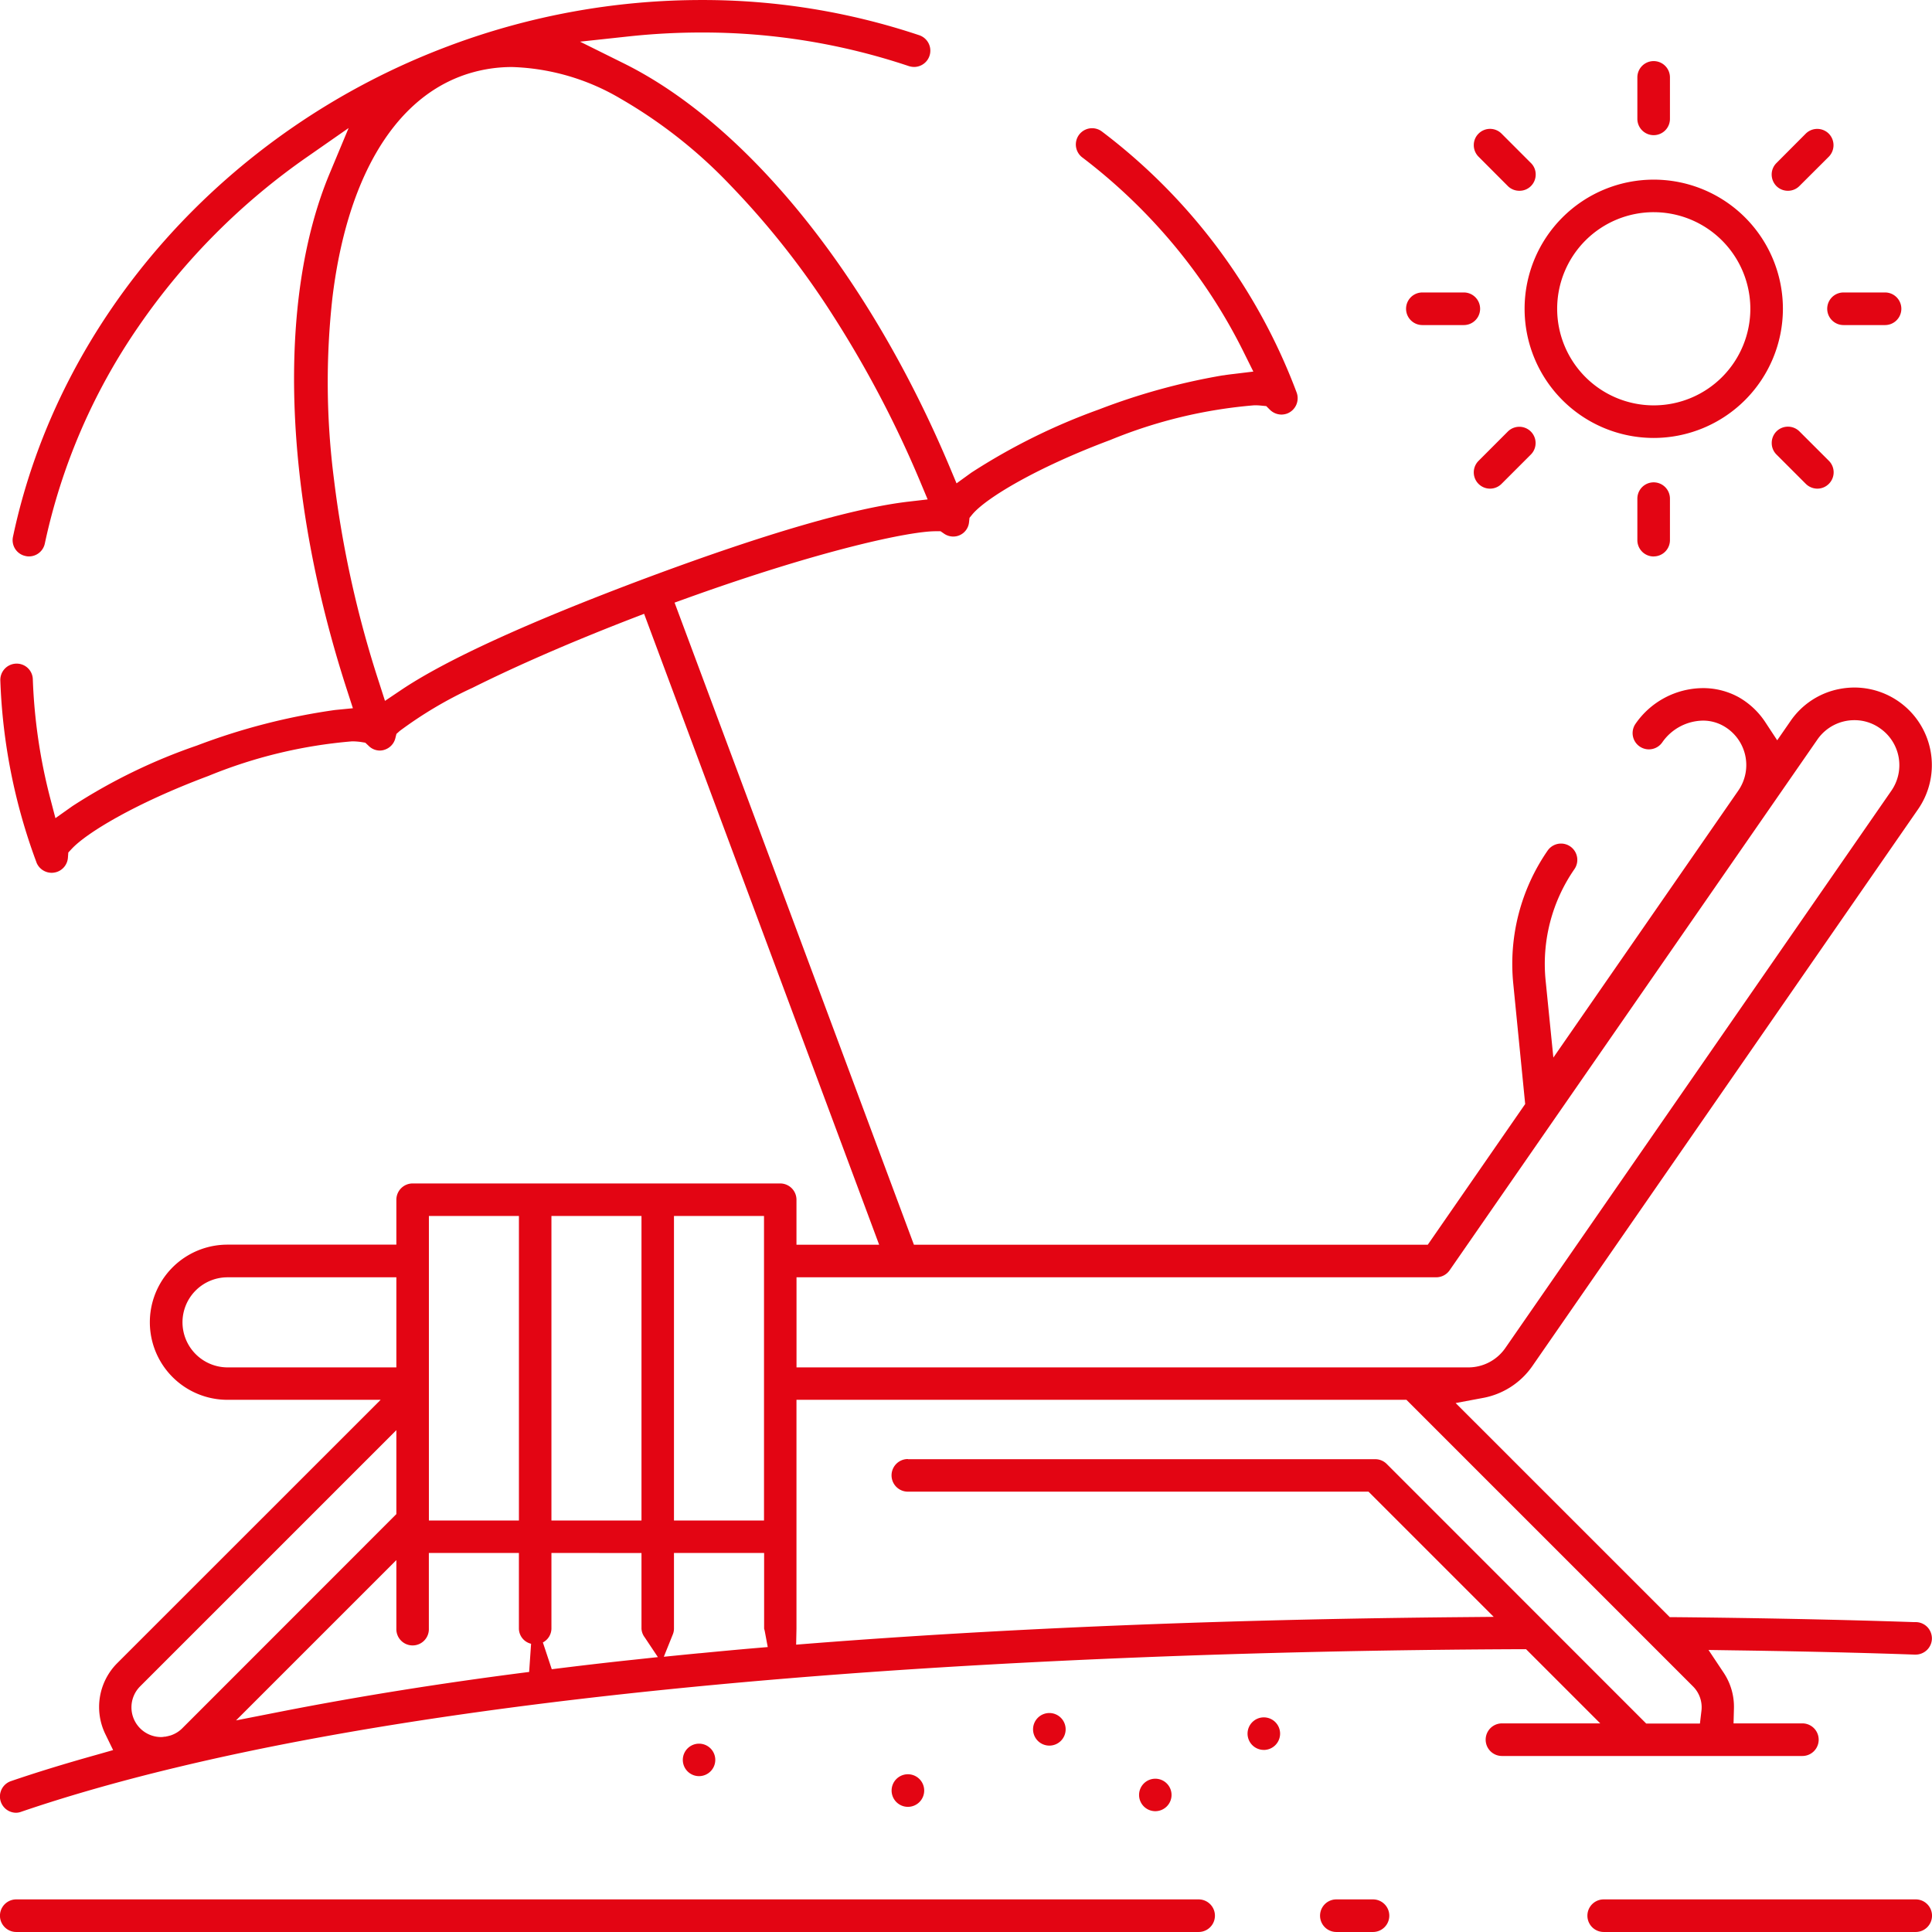 <svg xmlns="http://www.w3.org/2000/svg" width="99.611" height="99.61" viewBox="0 0 99.611 99.61">
  <path id="Differenzmenge_77" data-name="Differenzmenge 77" d="M98.772,99.609H82.684a.84.84,0,0,1,0-1.68H98.772a.84.84,0,0,1,0,1.68Zm-27.979,0H68.9a.84.84,0,0,1,0-1.68h1.89a.84.84,0,0,1,0,1.68Zm-8.99,0H.838a.84.84,0,0,1,0-1.68H61.8a.84.84,0,0,1,0,1.68ZM.838,93.462A.838.838,0,0,1,.567,91.83c1.288-.441,2.731-.885,4.411-1.356l.854-.243-.389-.8a3.2,3.2,0,0,1,.595-3.676L19.626,72.171h-7.9a4,4,0,1,1,0-8h8.71V61.855a.84.84,0,0,1,.838-.839H40.227a.84.84,0,0,1,.838.839v2.319h4.262L33.209,31.646l-.7.27c-3.873,1.5-6.562,2.753-8.135,3.539a20.935,20.935,0,0,0-3.764,2.23l-.17.153-.057.224a.832.832,0,0,1-.522.581.788.788,0,0,1-.292.053A.822.822,0,0,1,19,38.447l-.166-.156-.23-.037a3.122,3.122,0,0,0-.466-.031,24.918,24.918,0,0,0-7.395,1.783C7.009,41.4,4.472,42.932,3.7,43.763l-.178.19-.02.264a.839.839,0,0,1-.542.728.884.884,0,0,1-.3.054.845.845,0,0,1-.773-.516l-.012-.036A29.781,29.781,0,0,1,.017,35.082a.841.841,0,0,1,.809-.867H.886a.83.83,0,0,1,.806.81,28.32,28.32,0,0,0,.895,6.12l.271,1.037.875-.62a29.164,29.164,0,0,1,6.423-3.125,32.919,32.919,0,0,1,7.12-1.832l.919-.09-.284-.878C14.6,25.47,14.26,15.493,16.995,8.946L17.974,6.6,15.89,8.053a34.318,34.318,0,0,0-8.75,8.782A31.156,31.156,0,0,0,2.312,28.019a.836.836,0,0,1-.818.668.682.682,0,0,1-.178-.021.833.833,0,0,1-.647-.99C3.06,16.353,11.676,6.654,23.155,2.363l.041-.016A37.123,37.123,0,0,1,36.167,0,35.162,35.162,0,0,1,47.395,1.815a.84.84,0,0,1-.259,1.636.966.966,0,0,1-.275-.043A33.415,33.415,0,0,0,36.167,1.675a35.123,35.123,0,0,0-3.74.2l-2.521.272,2.271,1.127C38.535,6.431,44.808,14.2,48.958,24.062l.36.858.757-.548a32.008,32.008,0,0,1,6.577-3.259,33.361,33.361,0,0,1,6.342-1.752l.088-.012c.036,0,.073-.01.111-.016l.045-.006c.1-.014.218-.03.338-.043l1.044-.127-.465-.937A28.162,28.162,0,0,0,60.581,12.7a28.957,28.957,0,0,0-4.8-4.6A.838.838,0,0,1,56.8,6.77a30.106,30.106,0,0,1,10.054,13.47.848.848,0,0,1-.494,1.082.915.915,0,0,1-.287.052.861.861,0,0,1-.6-.25l-.187-.187-.263-.025a3.007,3.007,0,0,0-.348-.017,24.858,24.858,0,0,0-7.435,1.791c-3.746,1.4-6.415,2.989-7.116,3.844l-.137.167-.024.218a.818.818,0,0,1-.814.748.841.841,0,0,1-.474-.149l-.182-.125-.227,0h-.037c-1.281,0-5.731.911-12.741,3.425l-.708.255L47.12,64.175H73.614l5.022-7.254-.615-6.213a10.275,10.275,0,0,1,1.773-6.855.845.845,0,0,1,.692-.361.841.841,0,0,1,.688,1.32,8.58,8.58,0,0,0-1.485,5.731l.4,3.983,9.531-13.759a2.314,2.314,0,0,0-.789-3.354,2.127,2.127,0,0,0-1.028-.26,2.6,2.6,0,0,0-2.1,1.122.839.839,0,0,1-1.514-.328.839.839,0,0,1,.134-.627,4.256,4.256,0,0,1,3.485-1.843,3.808,3.808,0,0,1,1.833.467,4.017,4.017,0,0,1,1.389,1.31l.6.913.692-1A3.965,3.965,0,0,1,94.9,35.511a4.1,4.1,0,0,1,.721-.064,4,4,0,0,1,3.271,6.277L78.993,70.45a3.974,3.974,0,0,1-2.558,1.629l-1.384.259,11.041,11.04.3,0c6.22.059,10.672.2,12.3.255l.108,0h0a.84.84,0,0,1,.583.267.852.852,0,0,1,.223.6.842.842,0,0,1-.838.808.037.037,0,0,1-.017,0h-.047c-.915-.034-4.28-.149-9.208-.218l-1.408-.021.781,1.172a3.166,3.166,0,0,1,.53,1.857l-.02.756h3.549a.84.84,0,0,1,0,1.681H77.439a.84.84,0,0,1,0-1.681h5.067l-3.825-3.825H78.37c-14.746.06-26.352.673-33.492,1.178-14.53,1.034-26.623,2.7-35.945,4.959a.06.06,0,0,0-.028.006c-2.87.694-5.494,1.447-7.8,2.235A.8.8,0,0,1,.838,93.462Zm19.6-19.729L7.225,86.945a1.532,1.532,0,0,0,1.08,2.614.881.881,0,0,0,.179-.02h.009l.015,0,.028,0,.044-.013a.327.327,0,0,0,.043-.007l.042-.009.058-.016.035-.009.045-.011.04-.015a1.516,1.516,0,0,0,.546-.344L20.436,78.063v-4.33Zm26.372,1.5H70.9a.837.837,0,0,1,.6.248L84.877,88.863h2.769l.077-.652a1.518,1.518,0,0,0-.437-1.266L72.513,72.171H41.065V83.9c0,.013,0,.024,0,.036v.011c0,.009,0,.018,0,.026l-.017.822.818-.065c10.075-.786,21.307-1.24,33.383-1.352l1.765-.016-6.456-6.455H46.808a.841.841,0,0,1,0-1.682Zm-26.372,5.2L12.17,88.7l2.38-.467c3.979-.779,8.263-1.463,12.732-2.031l.1-1.453a.815.815,0,0,1-.628-.781v-3.9H22.111v3.9a.838.838,0,1,1-1.675,0V80.433Zm7.993-.364h0v3.9a.821.821,0,0,1-.441.712l.458,1.381c1.306-.162,2.727-.333,4.253-.493l1.219-.131-.68-1.02a.81.81,0,0,1-.166-.449v-3.9Zm6.318,0h0v3.9a.806.806,0,0,1-.065.312l-.458,1.138,1.219-.122.628-.061.024,0c.867-.084,1.764-.169,2.674-.248l.813-.069-.15-.8a1.222,1.222,0,0,0-.037-.146l0-.012a.024.024,0,0,0,0-.011.029.029,0,0,1,0-.009V80.068Zm0-17.375h0v15.7h4.642v-15.7Zm-6.318,0h0v15.7h4.643v-15.7Zm-6.318,0h0v15.7h4.642v-15.7Zm18.954,3.161h0V70.5H75.707a2.32,2.32,0,0,0,1.906-1l19.9-28.728a2.313,2.313,0,0,0-.586-3.226,2.259,2.259,0,0,0-1.315-.416,2.316,2.316,0,0,0-1.911,1L74.743,65.489a.843.843,0,0,1-.692.365Zm-29.339,0a2.322,2.322,0,0,0-2.319,2.319A2.329,2.329,0,0,0,11.726,70.5h8.71V65.854Zm14.688-62.4a7.534,7.534,0,0,0-2.635.466l-.041.016c-3.523,1.335-5.869,5.385-6.6,11.405a39.289,39.289,0,0,0,.077,9.354A55.215,55.215,0,0,0,19.549,35.2l.3.935.818-.55C23,34.014,27.285,32.057,33.4,29.771,39.5,27.5,44.019,26.189,46.849,25.862l.979-.114-.381-.91a55.873,55.873,0,0,0-4.48-8.541,42.671,42.671,0,0,0-5.3-6.737A25.083,25.083,0,0,0,32.019,5.1,11.688,11.688,0,0,0,26.414,3.455ZM59.565,93.381a.837.837,0,1,1,.838-.839A.839.839,0,0,1,59.565,93.381Zm-12.757-.224a.84.84,0,1,1,.842-.842A.84.84,0,0,1,46.808,93.157ZM36.042,91.574a.837.837,0,1,1,.837-.837A.839.839,0,0,1,36.042,91.574Zm29.117-1.352A.839.839,0,1,1,66,89.382.841.841,0,0,1,65.159,90.223ZM54.105,90a.84.84,0,1,1,.838-.838A.839.839,0,0,1,54.105,90Zm31.157-61.31a.841.841,0,0,1-.842-.837V25.708a.84.84,0,0,1,1.68,0V27.85A.839.839,0,0,1,85.262,28.687ZM93.7,25.193a.854.854,0,0,1-.595-.247l-1.514-1.514a.826.826,0,0,1-.243-.59.843.843,0,0,1,.243-.6.84.84,0,0,1,1.186,0l1.518,1.516a.839.839,0,0,1,0,1.185A.835.835,0,0,1,93.7,25.193Zm-16.869,0a.839.839,0,0,1-.6-1.432l1.514-1.516a.839.839,0,0,1,1.186,1.187l-1.514,1.514A.836.836,0,0,1,76.828,25.193Zm8.435-2.614a6.659,6.659,0,1,1,6.658-6.662A6.667,6.667,0,0,1,85.262,22.579Zm0-11.64a4.98,4.98,0,1,0,4.979,4.978A4.985,4.985,0,0,0,85.262,10.939ZM97.19,16.759H95.049a.84.84,0,0,1,0-1.681H97.19a.84.84,0,1,1,0,1.681Zm-21.718,0H73.335a.84.84,0,1,1,0-1.681h2.137a.84.84,0,1,1,0,1.681ZM92.183,9.835a.835.835,0,0,1-.595-.244A.849.849,0,0,1,91.345,9a.83.83,0,0,1,.243-.591L93.1,6.891a.842.842,0,0,1,1.19,0,.848.848,0,0,1,0,1.188L92.774,9.591A.827.827,0,0,1,92.183,9.835Zm-13.842,0a.834.834,0,0,1-.6-.244L76.232,8.078a.841.841,0,0,1-.246-.6.829.829,0,0,1,.246-.589.838.838,0,0,1,1.186,0l1.514,1.515a.82.82,0,0,1,.246.589.838.838,0,0,1-.246.6A.827.827,0,0,1,78.341,9.835Zm6.921-2.867a.841.841,0,0,1-.842-.837V3.989a.84.84,0,0,1,1.68,0V6.131A.839.839,0,0,1,85.262,6.968Z" transform="translate(0 0.001)" fill="#e30513"/>
</svg>
